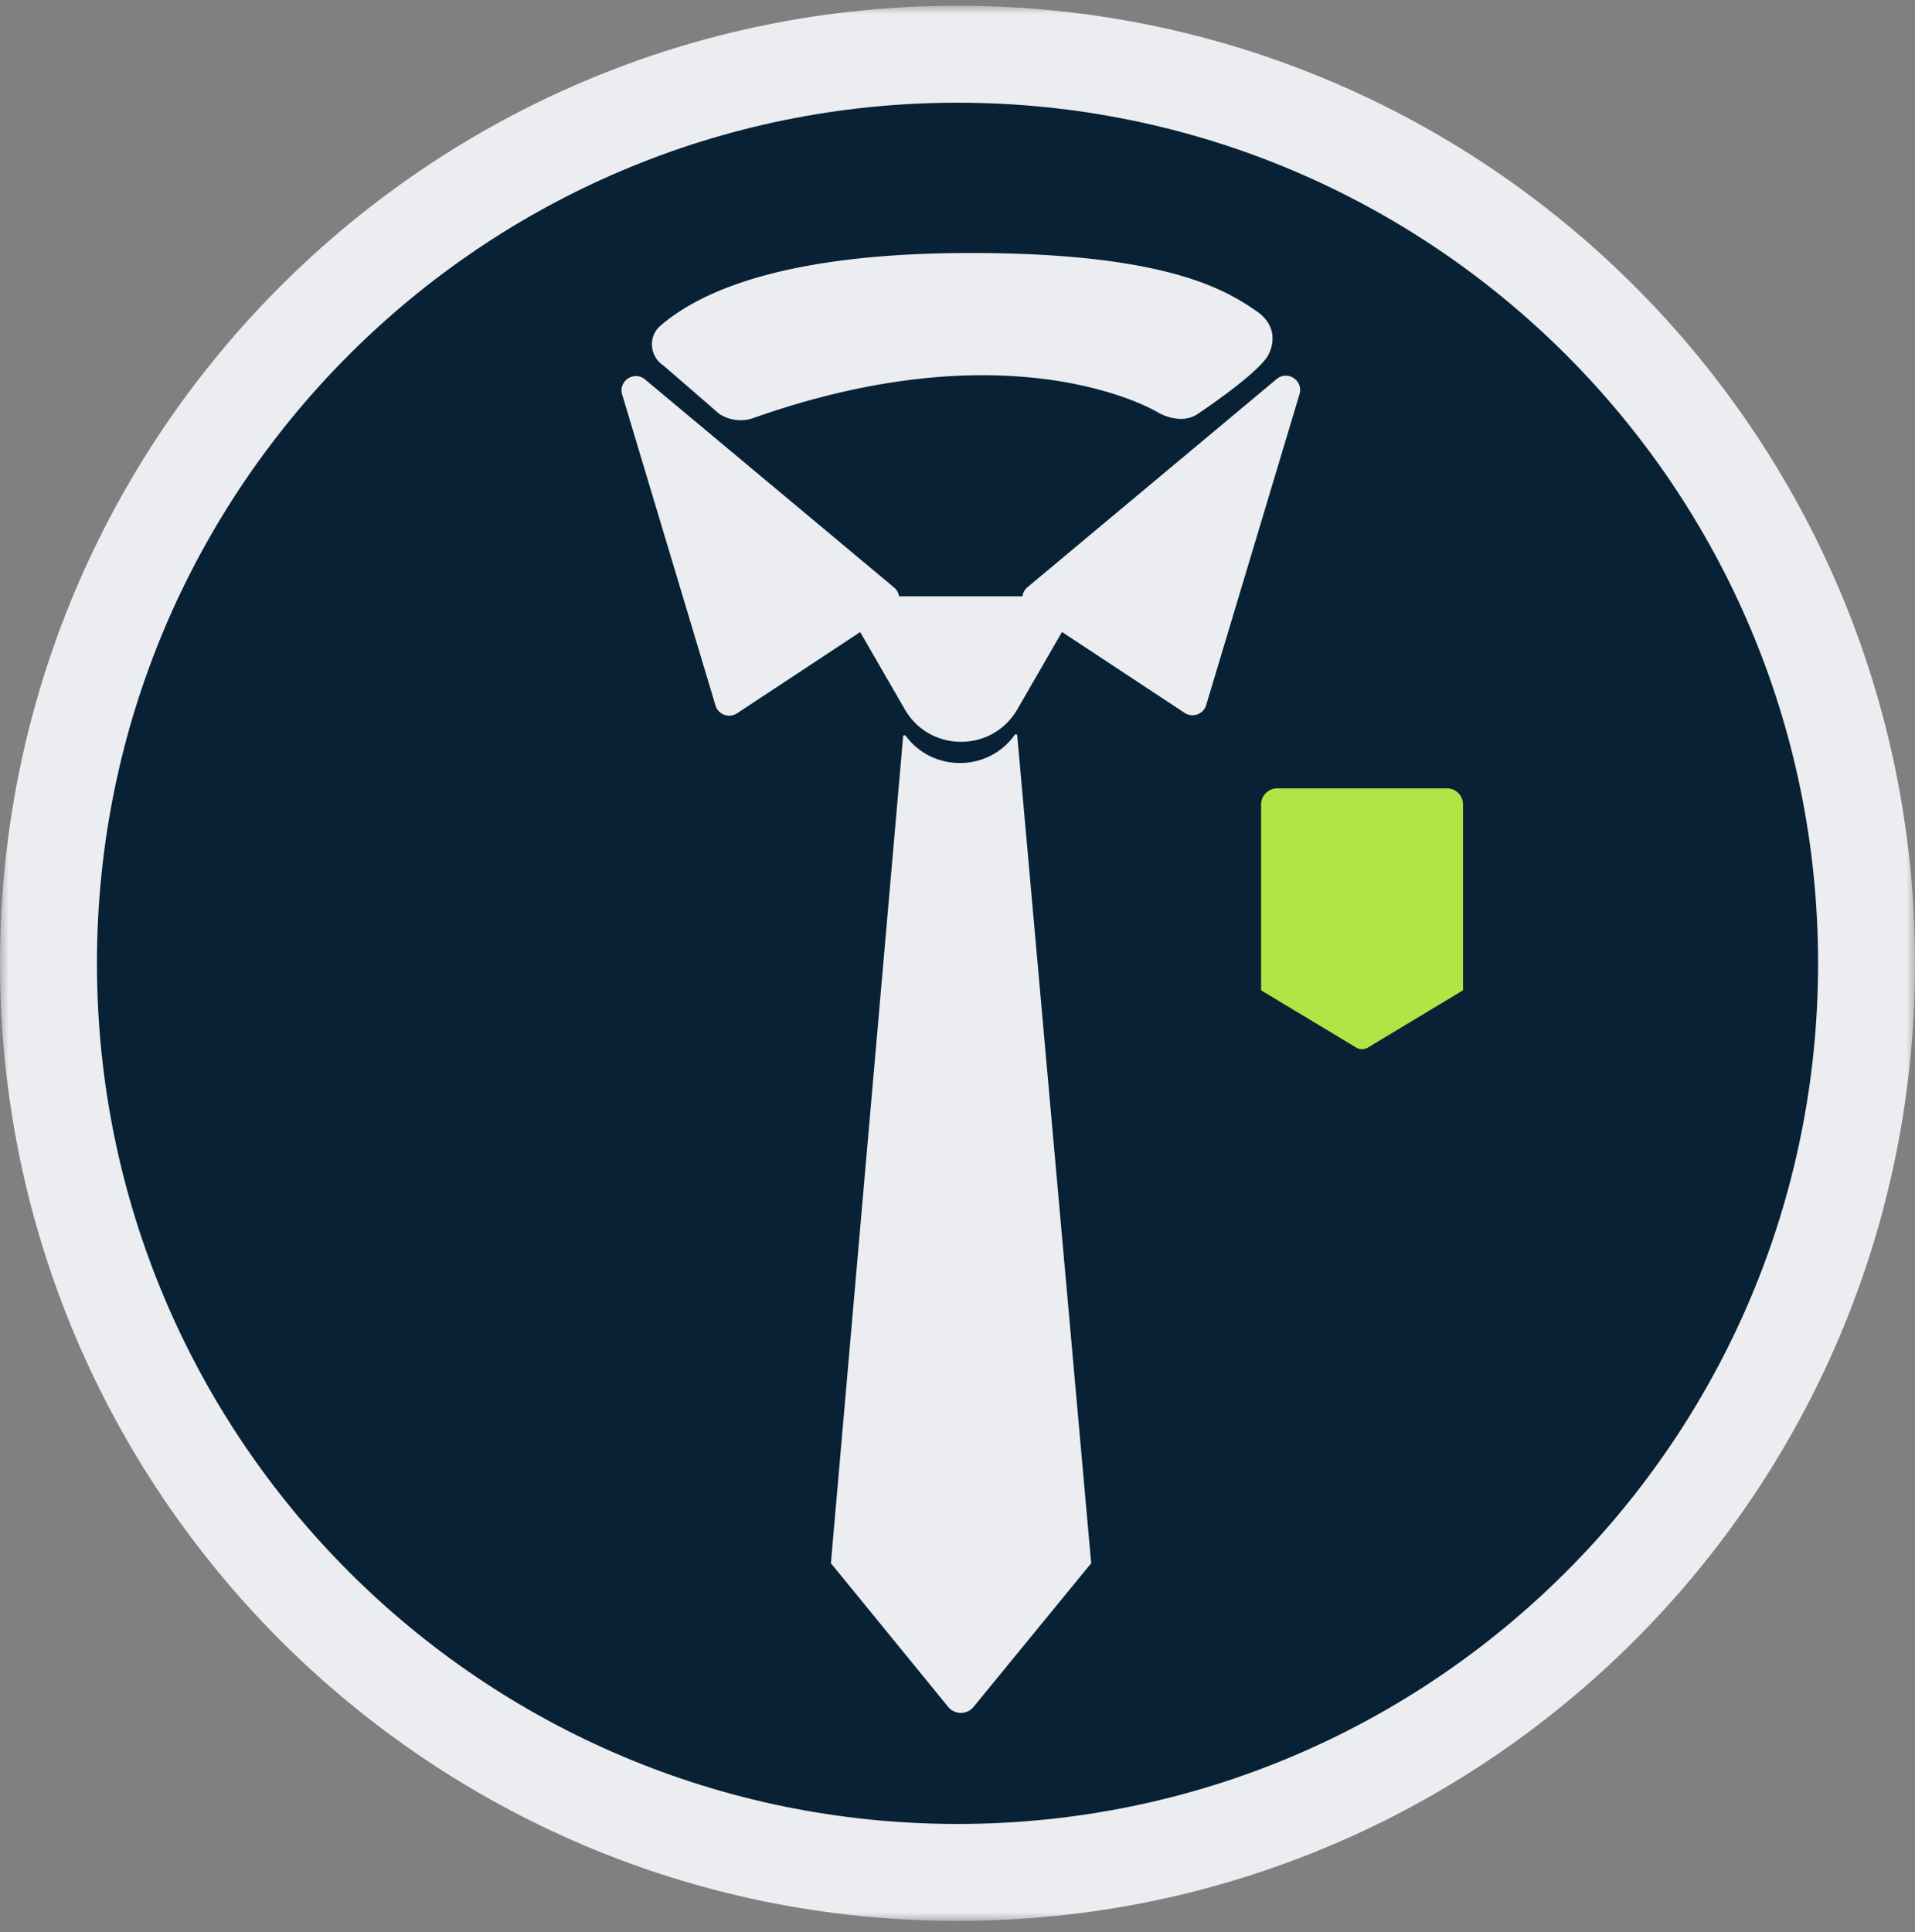 <svg xmlns="http://www.w3.org/2000/svg" xmlns:xlink="http://www.w3.org/1999/xlink" width="112" height="113"><rect width="100%" height="100%" fill="#808080" stroke="none"/><defs><path id="a" d="M0-.001h112.001V112H0z"/></defs><g fill="none" fill-rule="evenodd"><g transform="translate(0 .337)"><mask id="b" fill="#fff"><use xlink:href="#a"/></mask><path fill="#EBEDF0" d="M112.002 56c0 30.928-25.072 56-56.001 56C25.07 112 0 86.928 0 56 0 25.07 25.072-.001 56-.001c30.93 0 56.002 25.072 56.002 56" mask="url(#b)"/></g><path fill="#082135" d="M106.332 56.337c0 27.797-22.534 50.33-50.331 50.33-27.797 0-50.331-22.533-50.331-50.33C5.67 28.54 28.204 6.006 56 6.006c27.798 0 50.332 22.534 50.332 50.33"/><path fill="#EBEDF0" d="M48.608 91.433l6.845 8.386a.96.96 0 001.487.001l6.867-8.387H48.608z"/><path fill="#EBEDF0" d="M59.349 42.974c-1.55 2.18-4.796 2.2-6.377.06-.049-.065-.145-.042-.153.038l-4.223 48.34c0 .04.05.07.109.07H63.71c.06 0 .108-.03.108-.07L59.494 43.01c-.007-.077-.1-.097-.145-.035"/><path fill="#EBEDF0" d="M59.499 41.483l2.805-4.858a1.168 1.168 0 00-1.012-1.752h-10.17c-.897 0-1.46.973-1.01 1.752l2.805 4.858c1.463 2.533 5.119 2.533 6.582 0"/><path fill="#EBEDF0" d="M74.665 22.168l-14.57 12.17a.837.837 0 00.076 1.342l9.112 6.01a.836.836 0 001.262-.457l5.458-18.182c.239-.795-.7-1.415-1.338-.883m-36.939.023l14.57 12.171a.837.837 0 01-.077 1.341l-9.11 6.011a.836.836 0 01-1.263-.458l-5.458-18.182c-.238-.795.7-1.415 1.339-.883m1.068-.821c-.812-.533-.9-1.7-.16-2.33 1.68-1.428 6.002-4.245 18.12-4.245 11.518 0 14.965 2.184 16.734 3.402 1.58 1.087.684 2.563.684 2.563s-.262.83-4.114 3.443c-1.054.715-2.357-.096-2.357-.096s-8.3-5.085-23.63.337a2.276 2.276 0 01-2.005-.24l-3.272-2.834z"/><path fill="#AFE544" d="M84.63 46.104h-9.928a.948.948 0 00-.947.948v10.863l5.563 3.348c.21.127.474.127.685 0l5.563-3.348V47.04a.936.936 0 00-.936-.936"/></g></svg>